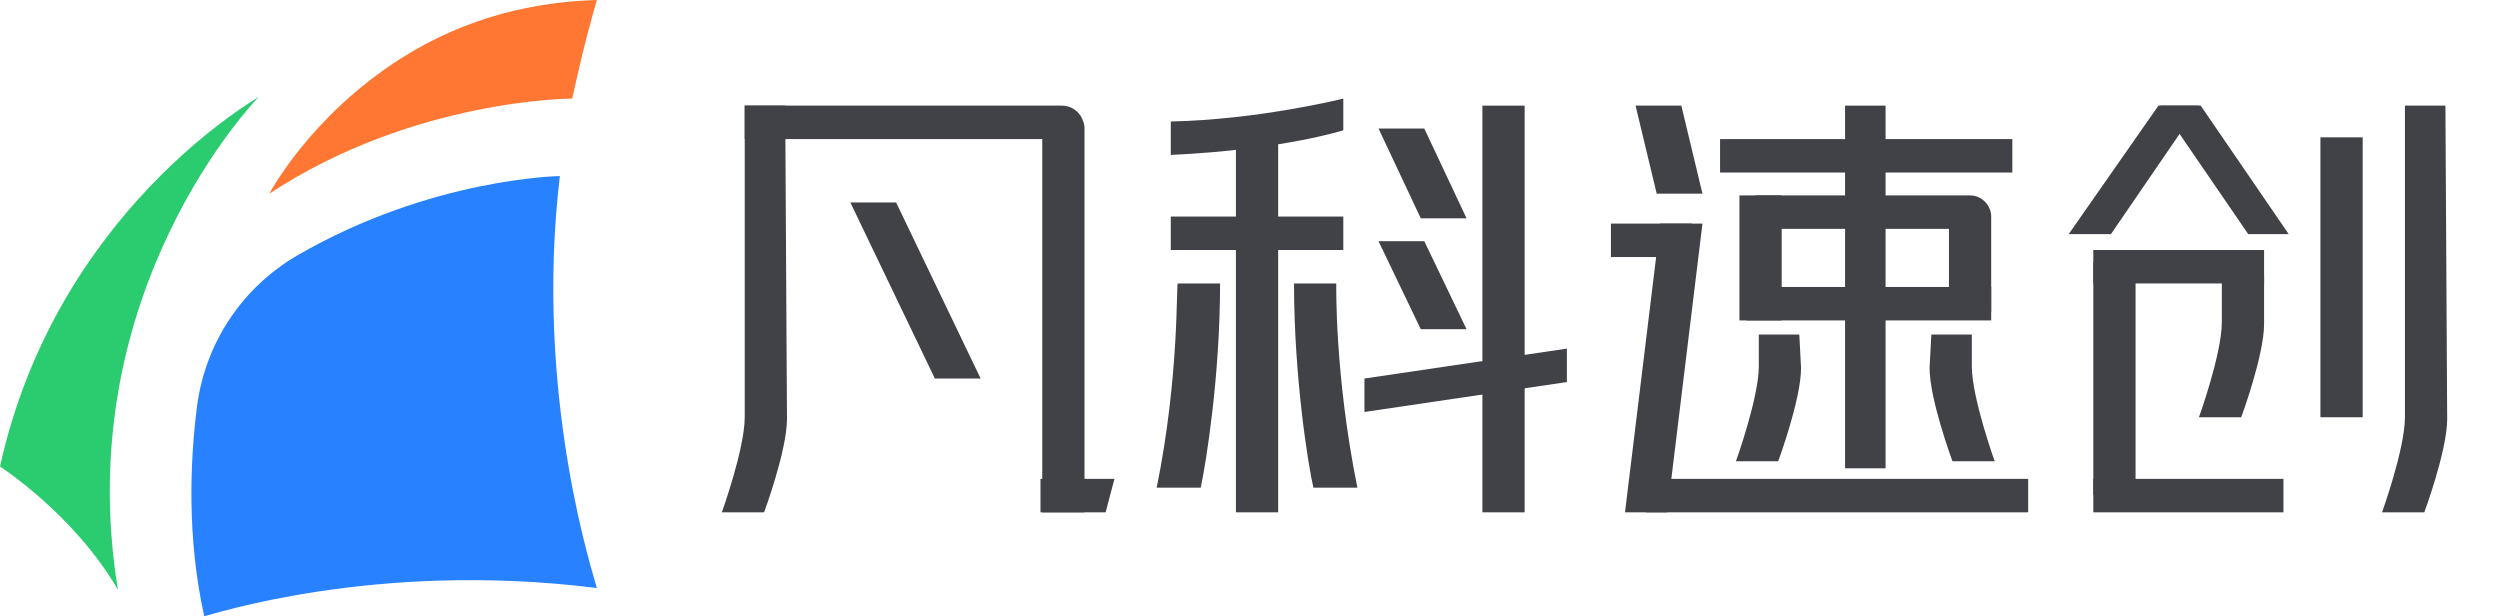 <?xml version="1.0" encoding="UTF-8"?>
<!-- Generator: Adobe Illustrator 26.0.0, SVG Export Plug-In . SVG Version: 6.00 Build 0)  -->
<svg xmlns="http://www.w3.org/2000/svg" xmlns:xlink="http://www.w3.org/1999/xlink" version="1.1" id="图层_1" x="0px" y="0px" viewBox="0 0 142 35" xml:space="preserve">
<g>
	<defs>
		<rect id="SVGID_1_" y="0" width="142" height="35"></rect>
	</defs>
	<clipPath id="SVGID_00000021109795143338359160000000298653174076964243_">
		<use xlink:href="#SVGID_1_" overflow="visible"></use>
	</clipPath>
	<path clip-path="url(#SVGID_00000021109795143338359160000000298653174076964243_)" fill="#2BCC6F" d="M14.7,5.5   C14.6,5.6,3.2,12,0,26.5c0,0,4.2,2.7,6.7,7C3.9,16.5,14.7,5.5,14.7,5.5"></path>
	<path clip-path="url(#SVGID_00000021109795143338359160000000298653174076964243_)" fill="#FF7733" d="M15.3,11   c0,0,2.3-4.4,7.5-7.7c3.8-2.4,7.7-3.2,11.1-3.3c-0.3,1.1-0.6,2-1.4,5.6C32.5,5.6,23.5,5.6,15.3,11"></path>
	<path clip-path="url(#SVGID_00000021109795143338359160000000298653174076964243_)" fill="#2882FF" d="M11.2,23   c-0.4,3.1-0.6,7.5,0.4,12c0.2,0,9.6-3.2,22.3-1.6c-0.1-0.5-3.6-10.8-2.1-23.4c0,0-7.3,0.1-14.9,4.5C13.8,16.3,11.7,19.4,11.2,23"></path>
	<g clip-path="url(#SVGID_00000021109795143338359160000000298653174076964243_)">
		<g>
			<polygon fill="#414247" points="55.7,21.5 50.9,11.5 48.3,11.5 48.3,11.5 53.1,21.5    "></polygon>
		</g>
		<g>
			<path fill="#414247" d="M42.3,6v1.9h16.9v21.2h2.4V7.9h0V7.8V7.2C61.5,6.5,61,6,60.3,6H42.3z"></path>
		</g>
		<g>
			<path fill="#414247" d="M44.6,6h-2.3h0v17.7c0,1.8-1.3,5.4-1.3,5.4h2.4c0,0,1.3-3.5,1.3-5.3L44.6,6z"></path>
		</g>
		<g>
			<polygon fill="#414247" points="63.3,27.2 59.1,27.2 59.1,29.1 62.8,29.1    "></polygon>
		</g>
	</g>
	<g clip-path="url(#SVGID_00000021109795143338359160000000298653174076964243_)">
		<rect x="91.5" y="12.7" fill="#414247" width="4.6" height="1.9"></rect>
	</g>
	<g clip-path="url(#SVGID_00000021109795143338359160000000298653174076964243_)">
		<rect x="97.7" y="7.9" fill="#414247" width="16.6" height="1.9"></rect>
	</g>
	<g clip-path="url(#SVGID_00000021109795143338359160000000298653174076964243_)">
		<polygon fill="#414247" points="107.1,26.6 107.1,6 107.1,6 104.8,6 104.8,6 104.8,26.6   "></polygon>
	</g>
	<g clip-path="url(#SVGID_00000021109795143338359160000000298653174076964243_)">
		<g>
			<path fill="#414247" d="M99.7,11.1V13h11v4.7h2.4v-5.4c0-0.6-0.5-1.2-1.2-1.2H99.7z"></path>
		</g>
		<g>
			<rect x="99.2" y="16.3" fill="#414247" width="13.9" height="1.9"></rect>
		</g>
		<g>
			<polygon fill="#414247" points="101.2,18.2 101.2,11.1 101.2,11.1 98.8,11.1 98.8,11.1 98.8,18.2    "></polygon>
		</g>
	</g>
	<g clip-path="url(#SVGID_00000021109795143338359160000000298653174076964243_)">
		<polygon fill="#414247" points="94.7,29.1 96.7,12.7 96.7,12.7 94.4,12.7 94.3,12.7 92.3,29.1   "></polygon>
	</g>
	<g clip-path="url(#SVGID_00000021109795143338359160000000298653174076964243_)">
		<g>
			<polygon fill="#414247" points="115.2,29.1 93.5,29.1 92.9,27.2 115.2,27.2    "></polygon>
		</g>
	</g>
	<g clip-path="url(#SVGID_00000021109795143338359160000000298653174076964243_)">
		<g>
			<g>
				<polygon fill="#414247" points="119.9,13.3 117.5,13.3 122.6,6 124.9,6     "></polygon>
			</g>
		</g>
		<g>
			<g>
				<polygon fill="#414247" points="127.7,13.3 130,13.3 125,6 122.7,6     "></polygon>
			</g>
		</g>
	</g>
	<g clip-path="url(#SVGID_00000021109795143338359160000000298653174076964243_)">
		<g>
			<rect x="131.8" y="7.8" fill="#414247" width="2.4" height="15.9"></rect>
		</g>
	</g>
	<g clip-path="url(#SVGID_00000021109795143338359160000000298653174076964243_)">
		<path fill="#414247" d="M75.9,16.1h-2.4c0,5.3,0.8,10.3,1.1,11.6h2.5C75.8,21.3,75.9,16.1,75.9,16.1"></path>
	</g>
	<g clip-path="url(#SVGID_00000021109795143338359160000000298653174076964243_)">
		<path fill="#414247" d="M65.7,27.7h2.5c0.3-1.4,1.1-6.3,1.1-11.6h-2.4C66.8,16.1,67,21.3,65.7,27.7"></path>
	</g>
	<g clip-path="url(#SVGID_00000021109795143338359160000000298653174076964243_)">
		<polygon fill="#414247" points="86.6,29.1 86.6,7.8 86.6,7.8 86.6,6 86.6,6 84.2,6 84.2,6 84.2,29.1   "></polygon>
	</g>
	<g clip-path="url(#SVGID_00000021109795143338359160000000298653174076964243_)">
		<polygon fill="#414247" points="72.6,29.1 72.6,8.9 72.6,8.9 72.6,7.2 72.6,7.2 70.2,7.2 70.2,7.2 70.2,29.1   "></polygon>
	</g>
	<g clip-path="url(#SVGID_00000021109795143338359160000000298653174076964243_)">
		<rect x="66.5" y="12.3" fill="#414247" width="9.8" height="1.9"></rect>
	</g>
	<g clip-path="url(#SVGID_00000021109795143338359160000000298653174076964243_)">
		<polygon fill="#414247" points="77.5,23.4 89,21.7 89,19.8 77.5,21.5   "></polygon>
	</g>
	<g clip-path="url(#SVGID_00000021109795143338359160000000298653174076964243_)">
		<path fill="#414247" d="M66.5,6.9c0,0,0,1.9,0,1.9c6.4-0.3,9.8-1.4,9.8-1.4V5.6C76.3,5.6,71.5,6.8,66.5,6.9"></path>
	</g>
	<g clip-path="url(#SVGID_00000021109795143338359160000000298653174076964243_)">
		<polygon fill="#414247" points="83.3,12.4 80.9,7.3 78.3,7.3 78.3,7.3 80.7,12.4   "></polygon>
	</g>
	<g clip-path="url(#SVGID_00000021109795143338359160000000298653174076964243_)">
		<polygon fill="#414247" points="96.7,11 95.5,6 92.9,6 92.9,6 94.1,11   "></polygon>
	</g>
	<g clip-path="url(#SVGID_00000021109795143338359160000000298653174076964243_)">
		<polygon fill="#414247" points="83.3,18.7 80.9,13.7 78.3,13.7 78.3,13.7 80.7,18.7   "></polygon>
	</g>
	<path clip-path="url(#SVGID_00000021109795143338359160000000298653174076964243_)" fill="#414247" d="M138.9,6h-2.3h0v17.7   c0,1.8-1.3,5.4-1.3,5.4h2.4c0,0,1.3-3.5,1.3-5.3L138.9,6z"></path>
	<path clip-path="url(#SVGID_00000021109795143338359160000000298653174076964243_)" fill="#414247" d="M102.2,19h-2.3h0v1.8   c0,1.8-1.3,5.4-1.3,5.4h2.4c0,0,1.3-3.5,1.3-5.3L102.2,19z"></path>
	<g clip-path="url(#SVGID_00000021109795143338359160000000298653174076964243_)">
		<g>
			<rect x="118.9" y="14.2" fill="#414247" width="9.7" height="1.9"></rect>
		</g>
	</g>
	<g clip-path="url(#SVGID_00000021109795143338359160000000298653174076964243_)">
		<g>
			<rect x="118.9" y="27.2" fill="#414247" width="10.8" height="1.9"></rect>
		</g>
	</g>
	<g clip-path="url(#SVGID_00000021109795143338359160000000298653174076964243_)">
		<g>
			<rect x="118.9" y="14.9" fill="#414247" width="2.4" height="13.2"></rect>
		</g>
	</g>
	<path clip-path="url(#SVGID_00000021109795143338359160000000298653174076964243_)" fill="#414247" d="M128.6,15.7h-2.4h0v2.6   c0,1.8-1.3,5.4-1.3,5.4h2.4c0,0,1.3-3.5,1.3-5.3V15.7z"></path>
	<path clip-path="url(#SVGID_00000021109795143338359160000000298653174076964243_)" fill="#414247" d="M109.7,19h2.3h0v1.8   c0,1.8,1.3,5.4,1.3,5.4h-2.4c0,0-1.3-3.5-1.3-5.3L109.7,19z"></path>
</g>
</svg>
